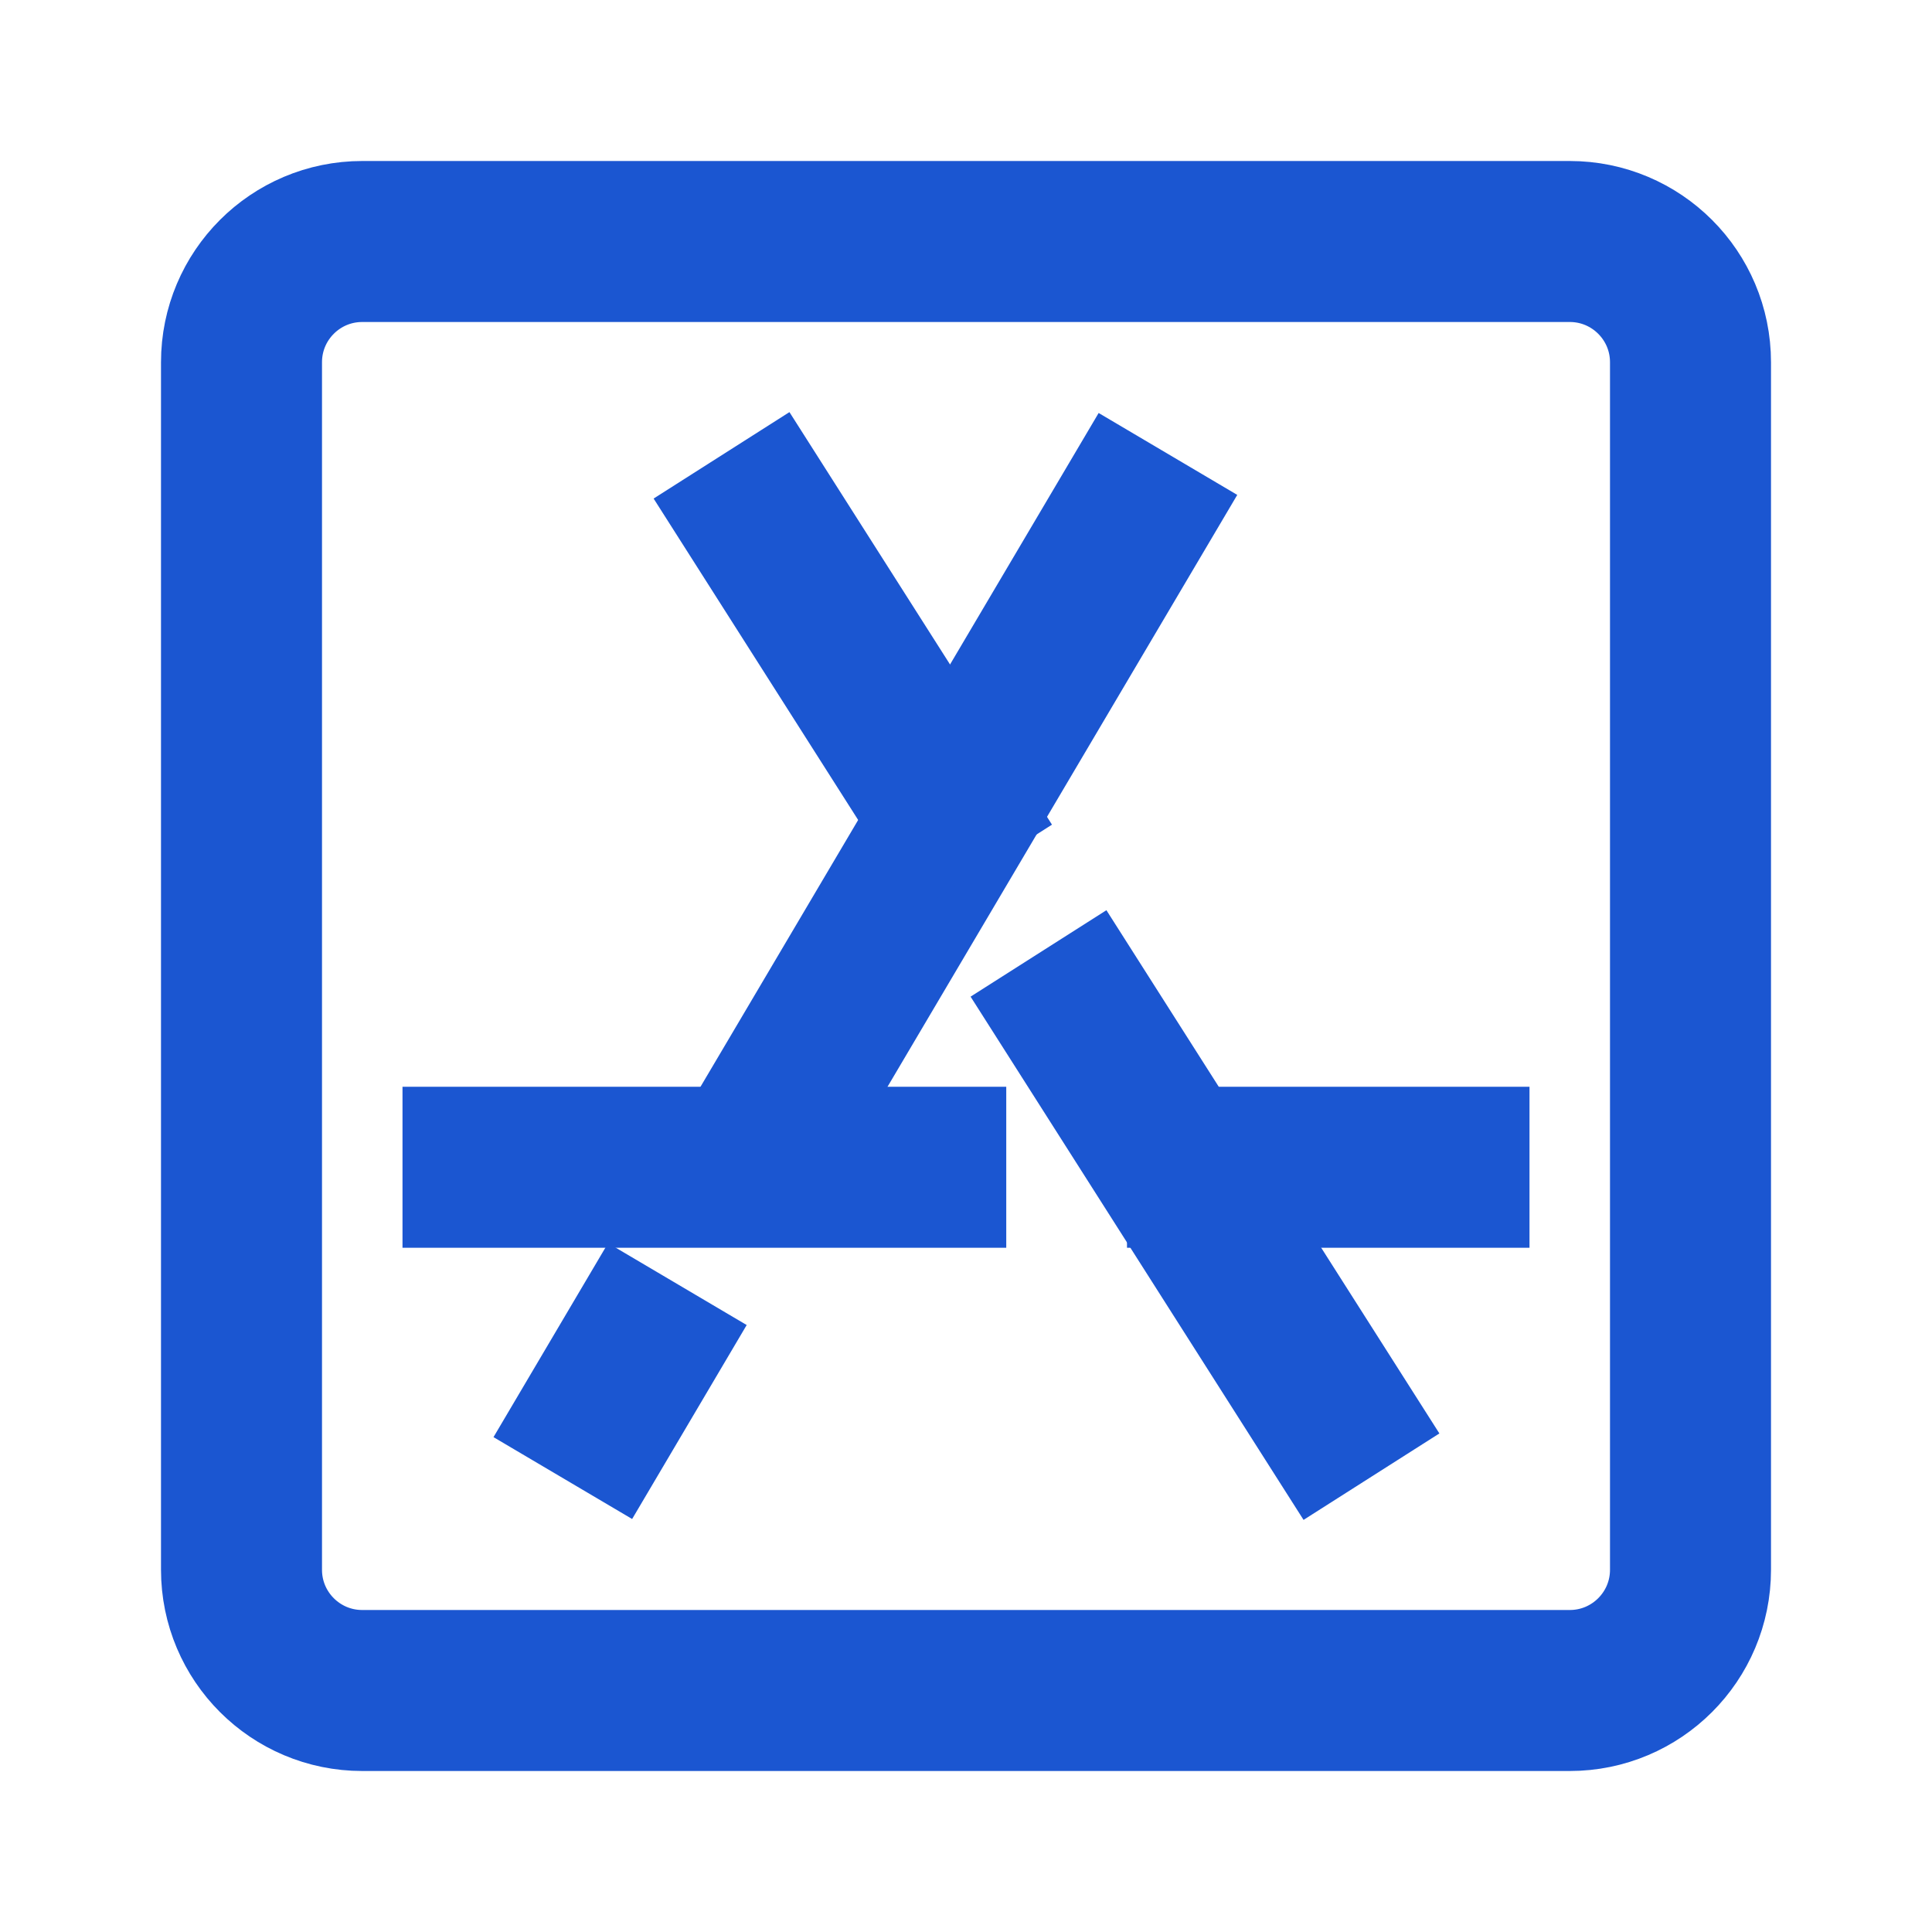 <?xml version="1.0" encoding="UTF-8"?><svg width="48" height="48" viewBox="0 0 48 48" fill="none" xmlns="http://www.w3.org/2000/svg"><path d="M39 6H9C7.343 6 6 7.343 6 9V39C6 40.657 7.343 42 9 42H39C40.657 42 42 40.657 42 39V9C42 7.343 40.657 6 39 6Z" fill="none" stroke="#1b56d1" stroke-width="4"/><path d="M28 13L21.5 24L19.875 26.75L19.062 28.125" stroke="#1b56d1" stroke-width="4" stroke-linecap="square" stroke-linejoin="round"/><path d="M15 35L15.812 33.625" stroke="#1b56d1" stroke-width="4" stroke-linecap="square" stroke-linejoin="round"/><path d="M12 29L23 29" stroke="#1b56d1" stroke-width="4" stroke-linecap="square" stroke-linejoin="round"/><path d="M30 29H36" stroke="#1b56d1" stroke-width="4" stroke-linecap="square" stroke-linejoin="round"/><path d="M19 13L22.5 18.5L23.375 19.875" stroke="#1b56d1" stroke-width="4" stroke-linecap="square" stroke-linejoin="round"/><path d="M33 35L29.5 29.5L27.75 26.75L26.875 25.375" stroke="#1b56d1" stroke-width="4" stroke-linecap="square" stroke-linejoin="round"/></svg>